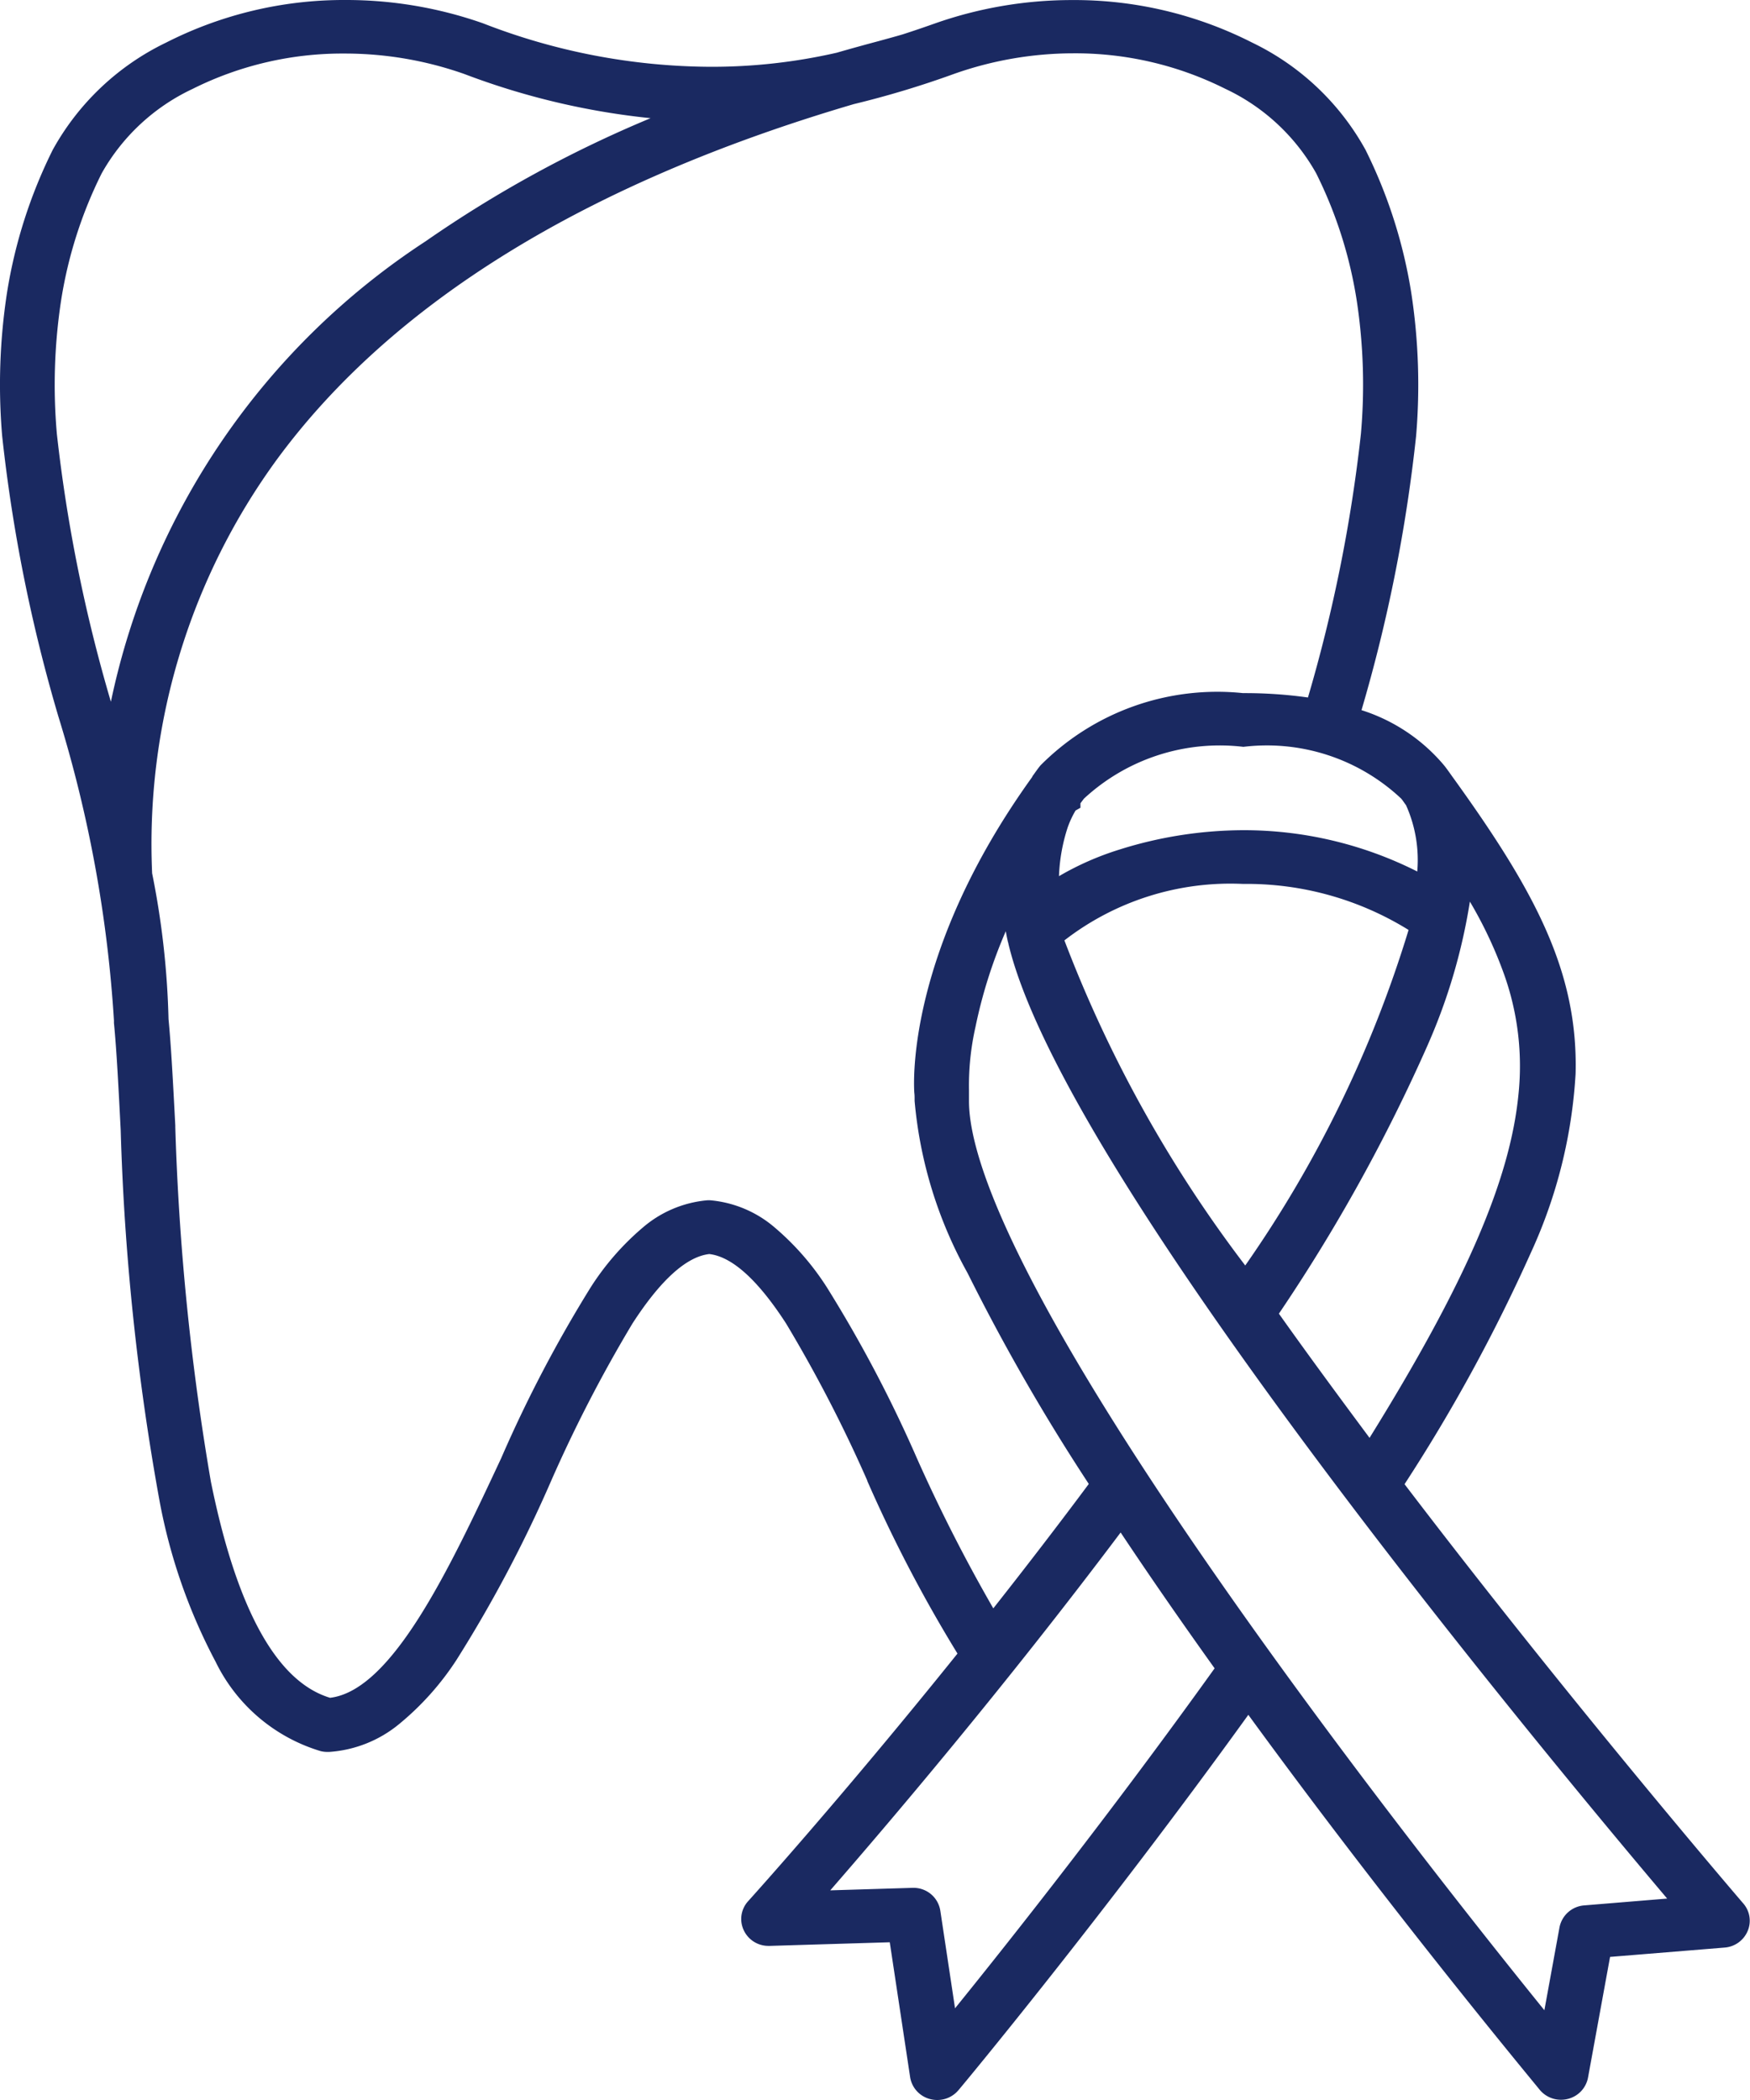 <svg xmlns="http://www.w3.org/2000/svg" width="30" height="36" viewBox="0 0 30 36">
  <path id="iconSOC-small" d="M26.4-1764.169c-.1-.126-2.52-3.031-5-6.434-2.468,3.424-4.9,6.356-4.969,6.434a.472.472,0,0,1-.364.169.475.475,0,0,1-.127-.017.463.463,0,0,1-.338-.376l-.349-2.311-2.052.062h-.034a.465.465,0,0,1-.416-.266.452.452,0,0,1,.074-.5c.016-.018,1.594-1.762,3.589-4.245a24.244,24.244,0,0,1-1.546-2.959l0-.006a24.021,24.021,0,0,0-1.392-2.693c-.482-.745-.925-1.146-1.317-1.191-.392.045-.835.446-1.317,1.191a24.075,24.075,0,0,0-1.392,2.693,22.7,22.7,0,0,1-1.624,3.073,4.819,4.819,0,0,1-.976,1.094,2.107,2.107,0,0,1-1.209.484H5.612a.485.485,0,0,1-.116-.014,2.943,2.943,0,0,1-1.8-1.532,9.634,9.634,0,0,1-.963-2.768,42.267,42.267,0,0,1-.664-6.346c-.036-.7-.069-1.36-.115-1.829a.353.353,0,0,1,0-.041A22.3,22.3,0,0,0,1-1787.72a27.307,27.307,0,0,1-.963-4.807,10.389,10.389,0,0,1,.083-2.454,8.475,8.475,0,0,1,.784-2.45,4.4,4.4,0,0,1,1.944-1.839A6.721,6.721,0,0,1,5.929-1800a7.073,7.073,0,0,1,2.352.4,10.862,10.862,0,0,0,3.875.745,9.611,9.611,0,0,0,2.187-.241c.284-.082.527-.148.722-.2.175-.048.325-.089.414-.116.171-.055.351-.116.551-.187a7.075,7.075,0,0,1,2.352-.4,6.721,6.721,0,0,1,3.083.729,4.395,4.395,0,0,1,1.944,1.839,8.475,8.475,0,0,1,.784,2.45,10.4,10.4,0,0,1,.083,2.455,26.683,26.683,0,0,1-.936,4.7,3.056,3.056,0,0,1,1.4.928l.02.024c.054.068.1.136.134.183l0,0c1.409,1.951,2.163,3.342,2.116,5.1a8.509,8.509,0,0,1-.767,3.067,29,29,0,0,1-2.165,3.967c2.892,3.795,5.778,7.154,5.807,7.188a.451.451,0,0,1,.074.474.467.467,0,0,1-.395.282l-1.963.16-.378,2.07a.465.465,0,0,1-.344.364.481.481,0,0,1-.119.015A.473.473,0,0,1,26.4-1764.169Zm-9.678-18.224a4.556,4.556,0,0,0-.111,1.076c0,.015,0,.028,0,.036s0,.028,0,.044v.013c0,.032,0,.064,0,.1,0,.971.787,3.246,4.537,8.57,2.062,2.927,4.276,5.716,5.327,7.015l.259-1.419a.467.467,0,0,1,.424-.378l1.422-.117c-1.057-1.25-3.394-4.055-5.666-7.072-3.314-4.4-5.208-7.53-5.628-9.3,0-.011-.006-.021-.008-.032-.014-.061-.026-.12-.036-.179A8.334,8.334,0,0,0,16.722-1782.393Zm-1.067,14.756a.464.464,0,0,1,.465.393l.252,1.672c.966-1.194,2.7-3.387,4.45-5.828-.582-.814-1.123-1.595-1.611-2.329-2.008,2.674-3.991,5-4.978,6.135l1.412-.043Zm.694-31.094a16.258,16.258,0,0,1-1.713.516c-4.583,1.348-7.909,3.4-9.885,6.086a11.178,11.178,0,0,0-2.143,7.1,14.359,14.359,0,0,1,.281,2.5c.046.476.078,1.1.116,1.825v.028a43.658,43.658,0,0,0,.61,6.075c.442,2.185,1.129,3.431,2.043,3.706,1.071-.126,2.06-2.239,2.934-4.108v0a22.622,22.622,0,0,1,1.537-2.933,4.557,4.557,0,0,1,.89-1.02,1.96,1.96,0,0,1,1.1-.467.423.423,0,0,1,.063,0,1.96,1.96,0,0,1,1.1.467,4.572,4.572,0,0,1,.89,1.02A22.659,22.659,0,0,1,15.719-1775l0,0a27.8,27.8,0,0,0,1.309,2.572c.572-.725,1.121-1.44,1.637-2.133a35.05,35.05,0,0,1-2.078-3.615,7.39,7.39,0,0,1-.908-2.95c0-.006,0-.019,0-.031v-.011c0-.026,0-.06-.005-.1-.013-.192-.117-2.438,2.012-5.4l.006-.009.005-.007,0-.006.021-.029c.032-.044.07-.1.11-.149l.007-.009a4.272,4.272,0,0,1,3.473-1.241,7.763,7.763,0,0,1,1.114.075,26.182,26.182,0,0,0,.908-4.52,9.6,9.6,0,0,0-.068-2.26,7.452,7.452,0,0,0-.7-2.208,3.483,3.483,0,0,0-1.558-1.447,5.734,5.734,0,0,0-2.61-.608A6.152,6.152,0,0,0,16.349-1798.731Zm8.132,16.632a29.586,29.586,0,0,1-2.557,4.619c.475.67,1,1.384,1.554,2.129,1.64-2.643,2.407-4.416,2.552-5.88a4.677,4.677,0,0,0-.248-2.073,7.23,7.23,0,0,0-.584-1.24A9.894,9.894,0,0,1,24.481-1782.1Zm-6.234-1.78a22.248,22.248,0,0,0,3.1,5.573,20.394,20.394,0,0,0,2.8-5.752,5.267,5.267,0,0,0-2.838-.789A4.649,4.649,0,0,0,18.247-1783.879Zm.334-2.429-.059.079v.076l-.084.048a1.643,1.643,0,0,0-.134.287,3.027,3.027,0,0,0-.15.838,4.967,4.967,0,0,1,1.043-.458,7.122,7.122,0,0,1,2.116-.33,6.592,6.592,0,0,1,2.983.708,2.3,2.3,0,0,0-.179-1.106l-.008-.016,0-.006c-.023-.033-.047-.066-.071-.1l-.017-.021a3.36,3.36,0,0,0-2.706-.888A3.425,3.425,0,0,0,18.581-1786.308ZM3.3-1798.475a3.485,3.485,0,0,0-1.557,1.447,7.46,7.46,0,0,0-.7,2.208,9.6,9.6,0,0,0-.068,2.26,26.588,26.588,0,0,0,.926,4.59,12.482,12.482,0,0,1,5.393-7.892,20.659,20.659,0,0,1,3.859-2.112,12.6,12.6,0,0,1-3.192-.757,6.153,6.153,0,0,0-2.049-.351h0A5.737,5.737,0,0,0,3.3-1798.475Z" transform="translate(0 1800)" fill="#1a2961"/>
</svg>
